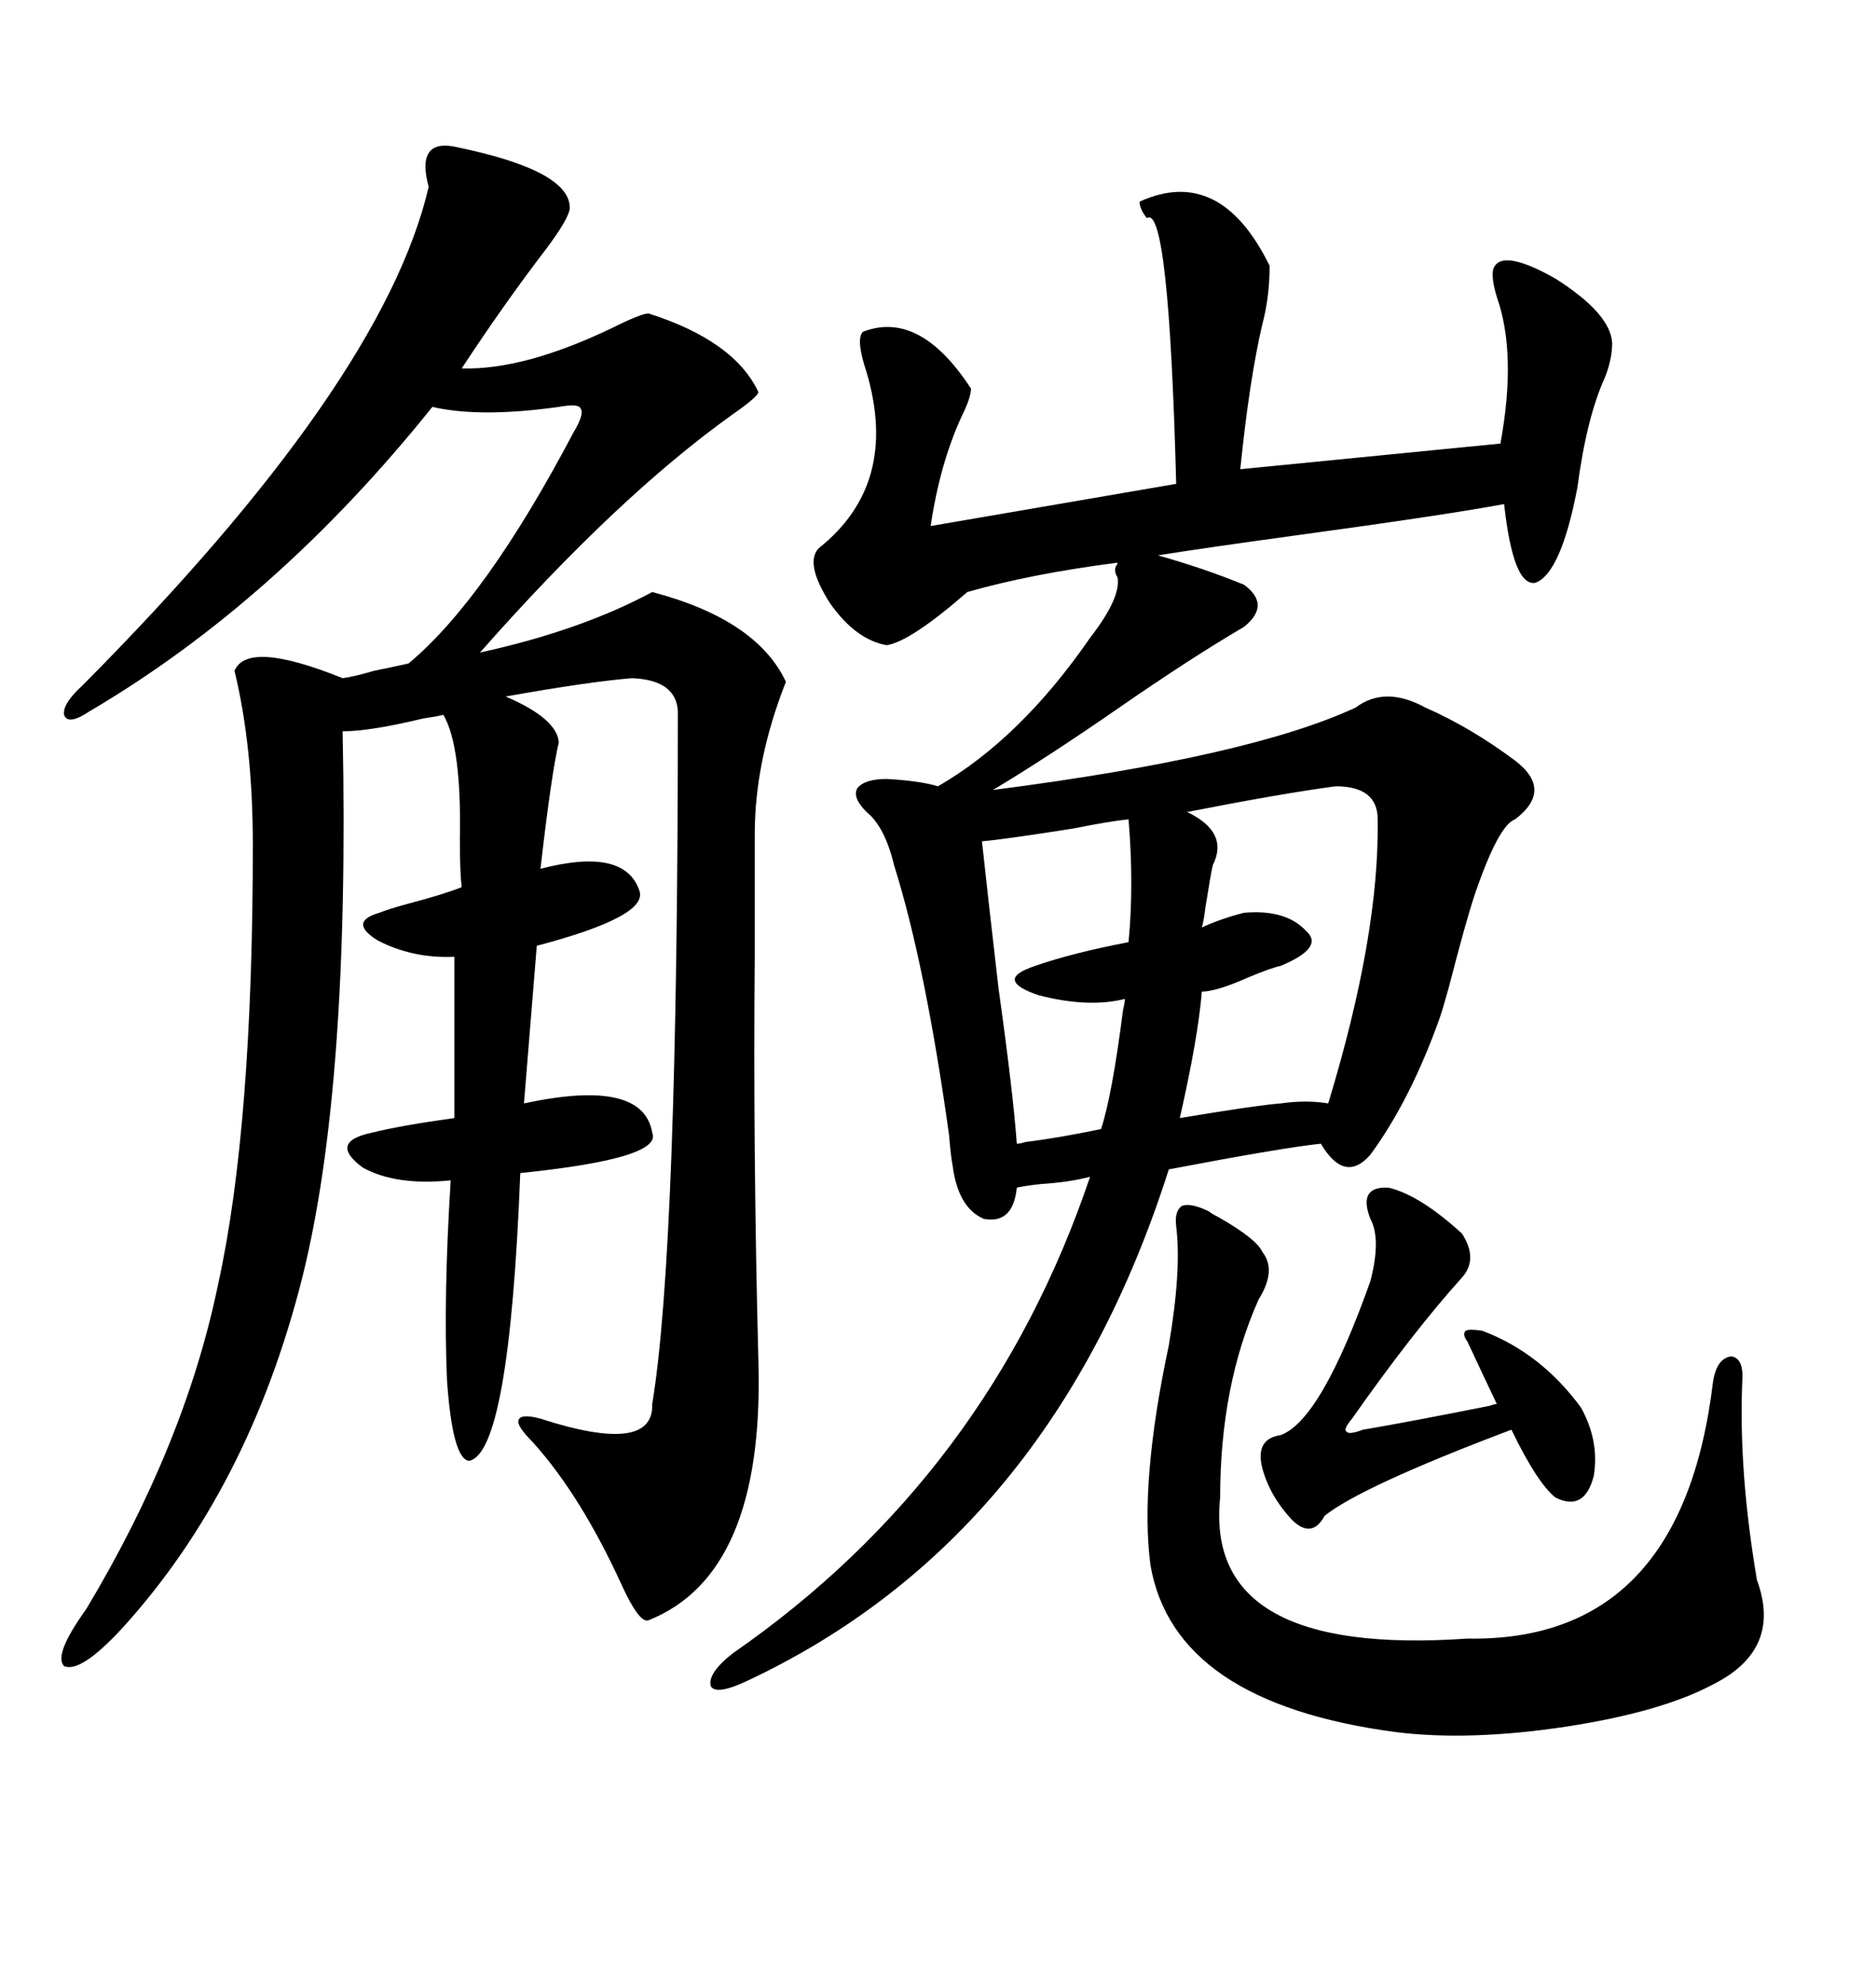 <svg xmlns="http://www.w3.org/2000/svg" xmlns:xlink="http://www.w3.org/1999/xlink" width="300" height="317.285"><path d="M182.23 32.23L182.23 32.23Q195.12 26.37 203.03 42.48L203.03 42.48Q203.03 47.46 201.86 51.86L201.86 51.86Q199.80 60.64 198.34 75L198.34 75L239.94 70.90Q242.58 56.54 239.36 47.46L239.36 47.46Q238.48 44.53 238.77 43.07L238.77 43.07Q239.94 39.55 248.73 44.53L248.73 44.53Q257.52 50.10 257.81 54.79L257.81 54.79Q257.81 57.42 256.64 60.35L256.64 60.35Q253.71 66.80 252.25 77.93L252.25 77.93Q249.61 91.70 245.51 93.16L245.51 93.16Q241.99 93.75 240.53 80.57L240.53 80.57Q231.15 82.32 207.42 85.55L207.42 85.55Q192.48 87.60 185.16 88.77L185.16 88.77Q192.48 90.82 198.93 93.46L198.93 93.46Q203.32 96.68 198.93 100.20L198.93 100.20Q190.43 105.18 179.00 113.09L179.00 113.09Q167.58 121.00 158.79 126.27L158.79 126.27Q199.80 121.00 216.80 113.09L216.80 113.09Q221.48 109.57 227.93 113.09L227.93 113.09Q235.25 116.31 242.29 121.58L242.29 121.58Q248.44 126.27 242.29 130.96L242.29 130.96Q239.65 131.84 235.84 142.97L235.84 142.97Q234.38 147.36 231.74 157.62L231.74 157.62Q230.86 160.84 230.27 162.60L230.27 162.60Q225.59 175.78 219.14 184.57L219.14 184.57Q215.04 189.26 211.23 182.81L211.23 182.81Q205.37 183.40 186.91 186.91L186.91 186.91Q168.16 245.80 119.53 268.65L119.53 268.65Q114.55 271.00 113.67 269.53L113.67 269.53Q113.09 267.48 117.19 264.26L117.19 264.26Q158.20 235.84 174.32 188.09L174.32 188.09Q171.09 188.96 166.41 189.26L166.41 189.26Q163.77 189.55 162.60 189.84L162.60 189.84Q162.01 195.70 157.32 194.82L157.32 194.82Q153.22 193.07 152.34 186.33L152.34 186.33Q152.05 184.86 151.76 181.35L151.76 181.35Q147.95 154.10 142.97 138.28L142.97 138.28Q141.50 132.13 138.57 129.79L138.57 129.79Q136.23 127.44 137.11 125.98L137.11 125.98Q138.28 124.51 141.80 124.51L141.80 124.51Q147.07 124.80 150 125.68L150 125.68Q163.18 118.07 174.32 101.95L174.32 101.95Q179.30 95.51 178.71 92.29L178.71 92.29Q178.13 91.41 178.42 90.53L178.42 90.53Q178.71 90.23 178.71 89.94L178.71 89.94Q164.94 91.70 154.69 94.63L154.69 94.63Q145.61 102.54 141.80 103.13L141.80 103.13Q136.82 102.25 132.71 96.39L132.71 96.39Q128.61 89.94 130.96 87.60L130.96 87.60Q143.85 77.34 138.57 59.47L138.57 59.47Q136.82 54.20 137.99 53.03L137.99 53.03Q147.07 49.51 155.27 62.11L155.27 62.11Q155.27 63.57 153.81 66.50L153.81 66.50Q150.29 74.12 148.83 84.08L148.83 84.08L188.09 77.34Q186.91 32.52 183.40 34.86L183.40 34.86Q182.23 33.40 182.23 32.23ZM72.66 23.44L72.66 23.44Q91.41 27.25 91.11 33.40L91.11 33.40Q90.82 35.16 87.30 39.84L87.30 39.84Q80.57 48.63 73.83 58.89L73.83 58.89Q83.79 59.18 97.85 52.44L97.85 52.44Q102.54 50.10 103.71 50.10L103.71 50.10Q117.48 54.49 121.29 62.70L121.29 62.70Q121.00 63.57 117.19 66.21L117.19 66.21Q98.73 79.39 76.76 104.30L76.76 104.30Q92.87 100.78 104.30 94.63L104.30 94.63Q121.00 99.02 125.68 108.98L125.68 108.98Q120.70 121.58 120.70 133.30L120.70 133.30Q120.70 140.04 120.70 152.34L120.70 152.34Q120.41 184.28 121.29 217.97L121.29 217.97Q122.17 251.66 103.71 258.98L103.71 258.98Q102.25 259.57 99.32 253.13L99.32 253.13Q92.87 239.06 85.25 230.57L85.25 230.57Q82.62 227.93 82.91 227.05L82.91 227.05Q83.20 225.88 86.43 226.76L86.43 226.76Q104.59 232.62 104.30 224.41L104.30 224.41Q108.40 199.80 108.40 113.67L108.40 113.67Q108.11 108.69 101.07 108.40L101.07 108.40Q94.04 108.98 80.86 111.33L80.86 111.33Q89.06 114.84 89.36 118.65L89.36 118.65Q88.18 123.63 86.43 138.87L86.43 138.87Q99.90 135.35 102.25 142.38L102.25 142.38Q103.71 146.48 85.84 151.17L85.84 151.17L83.79 176.37Q102.83 172.27 104.30 181.05L104.30 181.05Q106.05 185.16 83.20 187.50L83.20 187.50Q81.45 232.32 75 233.50L75 233.50Q72.36 233.20 71.48 220.61L71.48 220.61Q70.90 207.42 72.07 188.67L72.07 188.67Q63.28 189.55 58.01 186.62L58.01 186.62Q52.44 182.52 59.47 181.05L59.47 181.05Q64.16 179.88 72.66 178.71L72.66 178.71L72.66 152.93Q65.92 153.22 60.35 150.29L60.35 150.29Q55.66 147.36 60.64 145.90L60.64 145.90Q62.11 145.31 65.33 144.43L65.33 144.43Q70.90 142.97 73.83 141.80L73.83 141.80Q73.54 139.45 73.54 134.18L73.54 134.18Q73.83 119.24 70.90 114.26L70.90 114.26Q69.73 114.55 67.68 114.84L67.68 114.84Q59.18 116.89 54.79 116.89L54.79 116.89Q55.96 173.73 48.34 204.20L48.34 204.20Q39.84 237.89 19.63 260.16L19.63 260.16Q12.89 267.48 10.25 266.31L10.25 266.31Q8.50 264.55 13.77 257.23L13.77 257.23Q29.59 230.86 34.86 205.37L34.86 205.37Q40.43 180.18 40.43 135.06L40.43 135.06Q40.43 119.24 37.50 107.23L37.50 107.23Q39.55 102.25 54.79 108.40L54.79 108.40Q56.84 108.11 59.77 107.23L59.77 107.23Q62.70 106.64 65.33 106.05L65.33 106.05Q77.64 95.80 91.70 69.14L91.70 69.14Q93.46 66.21 92.87 65.33L92.87 65.33Q92.58 64.45 89.36 65.04L89.36 65.04Q76.76 66.80 69.14 65.04L69.14 65.04Q44.24 96.09 14.36 113.67L14.36 113.67Q10.84 116.02 10.25 114.26L10.25 114.26Q9.96 112.50 13.18 109.57L13.18 109.57Q61.23 61.23 68.55 29.88L68.55 29.88Q66.50 22.27 72.66 23.44ZM188.09 196.00L188.09 196.00Q187.79 193.65 188.96 192.77L188.96 192.77Q190.43 192.19 193.36 193.65L193.36 193.65Q193.65 193.95 194.82 194.53L194.82 194.53Q200.98 198.05 201.86 200.10L201.86 200.10Q204.20 203.03 201.27 207.71L201.27 207.71Q195.12 221.48 195.12 239.36L195.12 239.36Q192.48 264.84 234.67 261.91L234.67 261.91Q268.95 262.50 273.93 220.90L273.93 220.90Q274.51 217.09 276.86 216.80L276.86 216.80Q278.91 217.09 278.61 220.90L278.61 220.90Q278.03 235.25 280.96 252.54L280.96 252.54Q285.06 263.67 273.93 269.24L273.93 269.24Q265.72 273.63 250.49 275.98L250.49 275.98Q234.96 278.32 223.24 276.86L223.24 276.86Q187.79 272.17 183.98 250.20L183.98 250.20Q182.23 237.01 186.91 215.04L186.91 215.04Q188.96 203.03 188.09 196.00ZM213.57 125.68L213.57 125.68Q204.79 126.86 189.84 129.79L189.84 129.79Q196.58 133.01 193.95 138.28L193.95 138.28Q193.65 139.45 192.77 145.02L192.77 145.02Q192.48 147.36 192.19 148.24L192.19 148.24Q195.41 146.78 198.93 145.90L198.93 145.90Q205.66 145.31 208.89 148.83L208.89 148.83Q211.82 151.46 204.79 154.39L204.79 154.39Q203.32 154.69 199.80 156.15L199.80 156.15Q194.53 158.50 192.19 158.50L192.19 158.50Q191.60 165.82 188.67 178.71L188.67 178.71Q200.98 176.66 204.79 176.37L204.79 176.37Q208.89 175.78 212.40 176.37L212.40 176.37Q220.61 149.41 220.31 130.96L220.31 130.96Q220.31 125.68 213.57 125.68ZM222.07 189.84L222.07 189.84Q227.05 191.02 233.79 197.17L233.79 197.17Q236.43 201.27 233.79 204.20L233.79 204.20Q225.88 212.99 216.21 226.76L216.21 226.76Q214.75 228.52 215.33 228.81L215.33 228.81Q215.63 229.39 217.97 228.52L217.97 228.52Q225 227.34 238.18 224.71L238.18 224.71Q239.06 224.41 239.36 224.41L239.36 224.41Q236.72 218.85 234.67 214.45L234.67 214.45Q233.79 213.28 234.38 212.70L234.38 212.70Q234.96 212.40 237.01 212.70L237.01 212.70Q246.39 216.21 252.83 225L252.83 225Q255.76 230.27 254.88 235.84L254.88 235.84Q253.42 241.70 248.73 239.36L248.73 239.36Q245.80 237.01 241.70 228.52L241.70 228.52Q217.68 237.60 211.82 242.29L211.82 242.29Q209.77 246.09 206.54 242.87L206.54 242.87Q203.03 239.06 201.86 234.67L201.86 234.67Q200.68 229.98 204.79 229.39L204.79 229.39Q211.23 227.05 219.14 204.79L219.14 204.79Q220.90 198.05 219.14 194.82L219.14 194.82Q217.09 189.55 222.07 189.84ZM180.47 130.96L180.47 130.96Q177.54 131.25 171.68 132.42L171.68 132.42Q160.55 134.18 157.03 134.47L157.03 134.47Q157.91 142.68 159.67 157.91L159.67 157.91Q162.01 174.61 162.60 182.81L162.60 182.81Q163.18 182.81 164.06 182.52L164.06 182.52Q169.04 181.93 176.07 180.47L176.07 180.47Q177.83 175.20 179.59 161.43L179.59 161.43Q179.88 160.25 179.88 159.67L179.88 159.67Q174.02 161.13 166.11 159.08L166.11 159.08Q162.60 157.91 162.30 156.74L162.30 156.74Q162.01 155.57 165.53 154.39L165.53 154.39Q171.39 152.34 180.47 150.59L180.47 150.59Q181.35 141.50 180.47 130.96Z"/></svg>